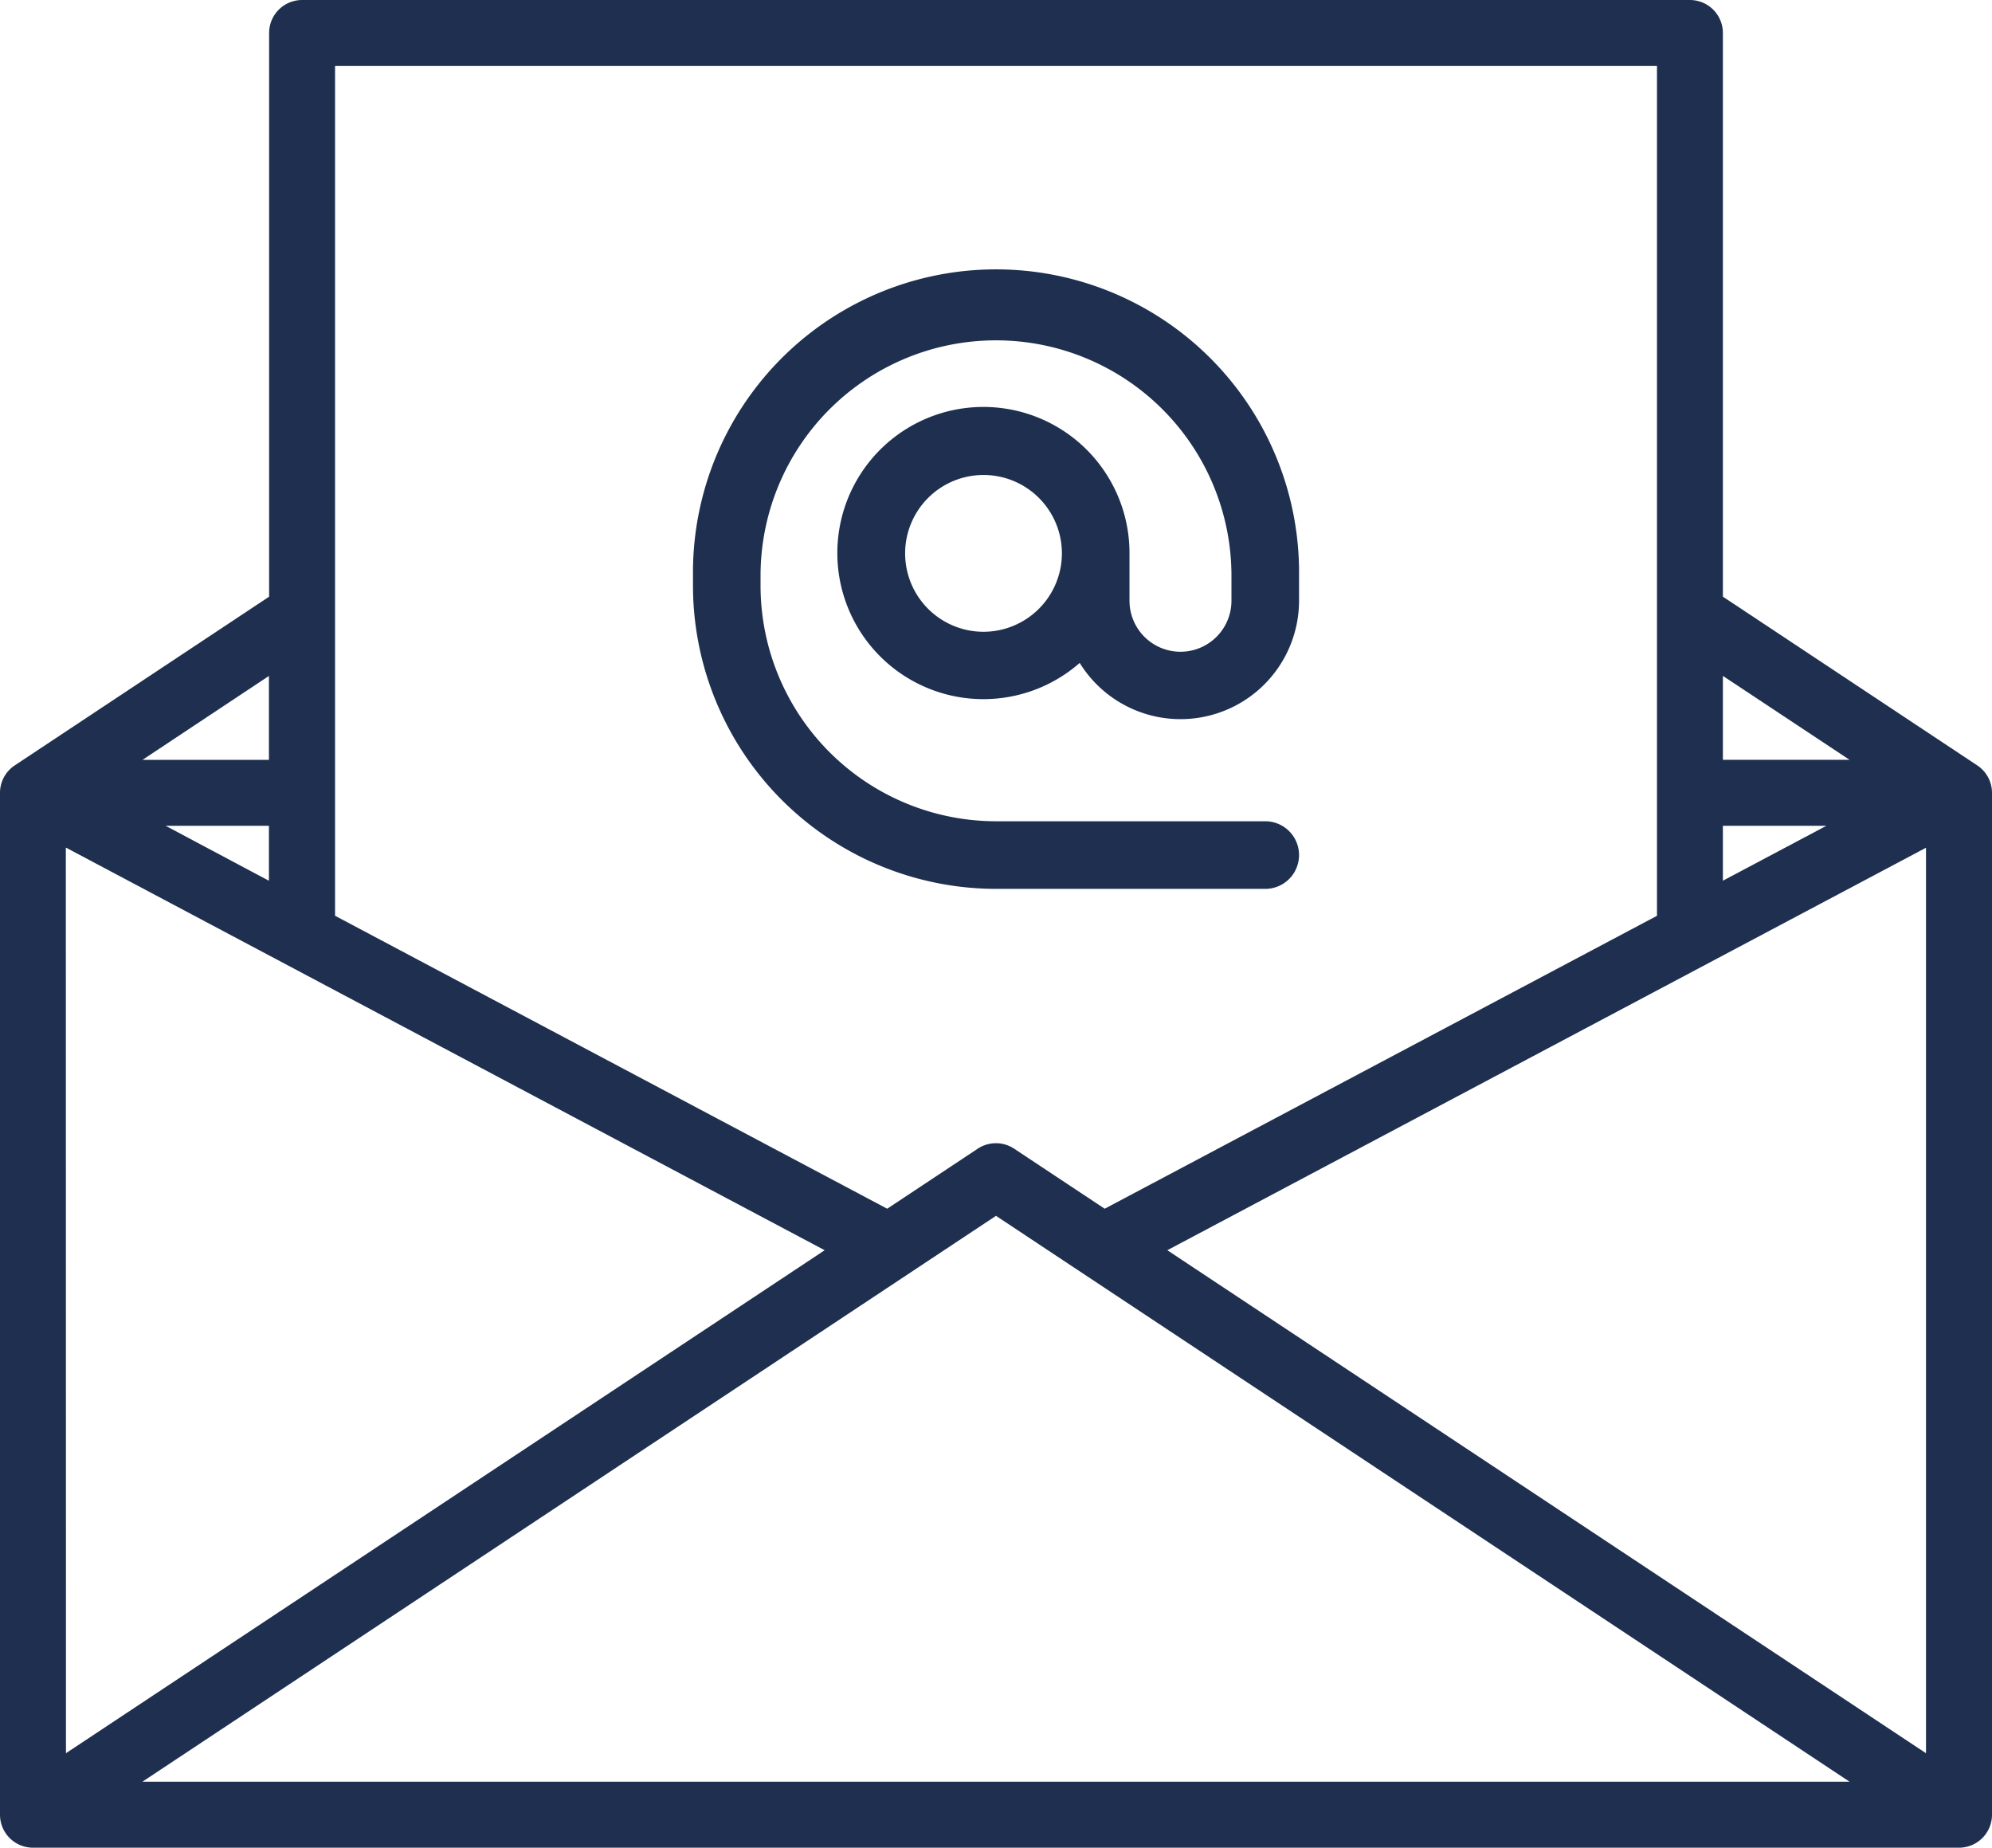 <svg id="email" xmlns="http://www.w3.org/2000/svg" width="60" height="55.646" viewBox="0 0 60 55.646">
  <path id="Path_286" data-name="Path 286" d="M59.555,39.481h0L51.894,34.4V17.424a.994.994,0,0,0-.994-.994H9.1a.994.994,0,0,0-.994.994V34.4L.445,39.481h0A.992.992,0,0,0,0,40.309V71.083a.994.994,0,0,0,.994.994H59.006A.994.994,0,0,0,60,71.083V40.309a.993.993,0,0,0-.445-.828ZM8.1,42.956,4.988,41.3H8.1Zm-6.117-1L24.84,54.083,1.987,69.231ZM30,53.047,55.709,70.089H4.29Zm5.16,1.036L58.012,41.961V69.232L35.16,54.083ZM51.894,41.3h3.118l-3.118,1.654Zm3.815-1.987H51.894V36.786Zm-5.8-20.9V44.011L33.274,52.833l-2.726-1.807a.994.994,0,0,0-1.1,0l-2.725,1.807L10.092,44.01V18.417H49.906ZM8.1,39.315H4.291L8.1,36.787Z" transform="translate(0 -16.43)" fill="#1e2f4f"/>
  <path id="Path_287" data-name="Path 287" d="M168.289,95.505h8.11a1.018,1.018,0,0,0,0-2.036h-8.11a7.1,7.1,0,0,1-7.092-7.092v-.3a7.092,7.092,0,1,1,14.184,0v.751a1.535,1.535,0,1,1-3.071,0V85.4a4.4,4.4,0,1,0-1.5,3.3,3.57,3.57,0,0,0,6.607-1.878v-.751a9.128,9.128,0,1,0-18.255,0v.3A9.138,9.138,0,0,0,168.289,95.505Zm-.376-7.743a2.361,2.361,0,1,1,2.361-2.361A2.364,2.364,0,0,1,167.913,87.762Z" transform="translate(-138.289 -68.735)" fill="#1e2f4f"/>
</svg>
